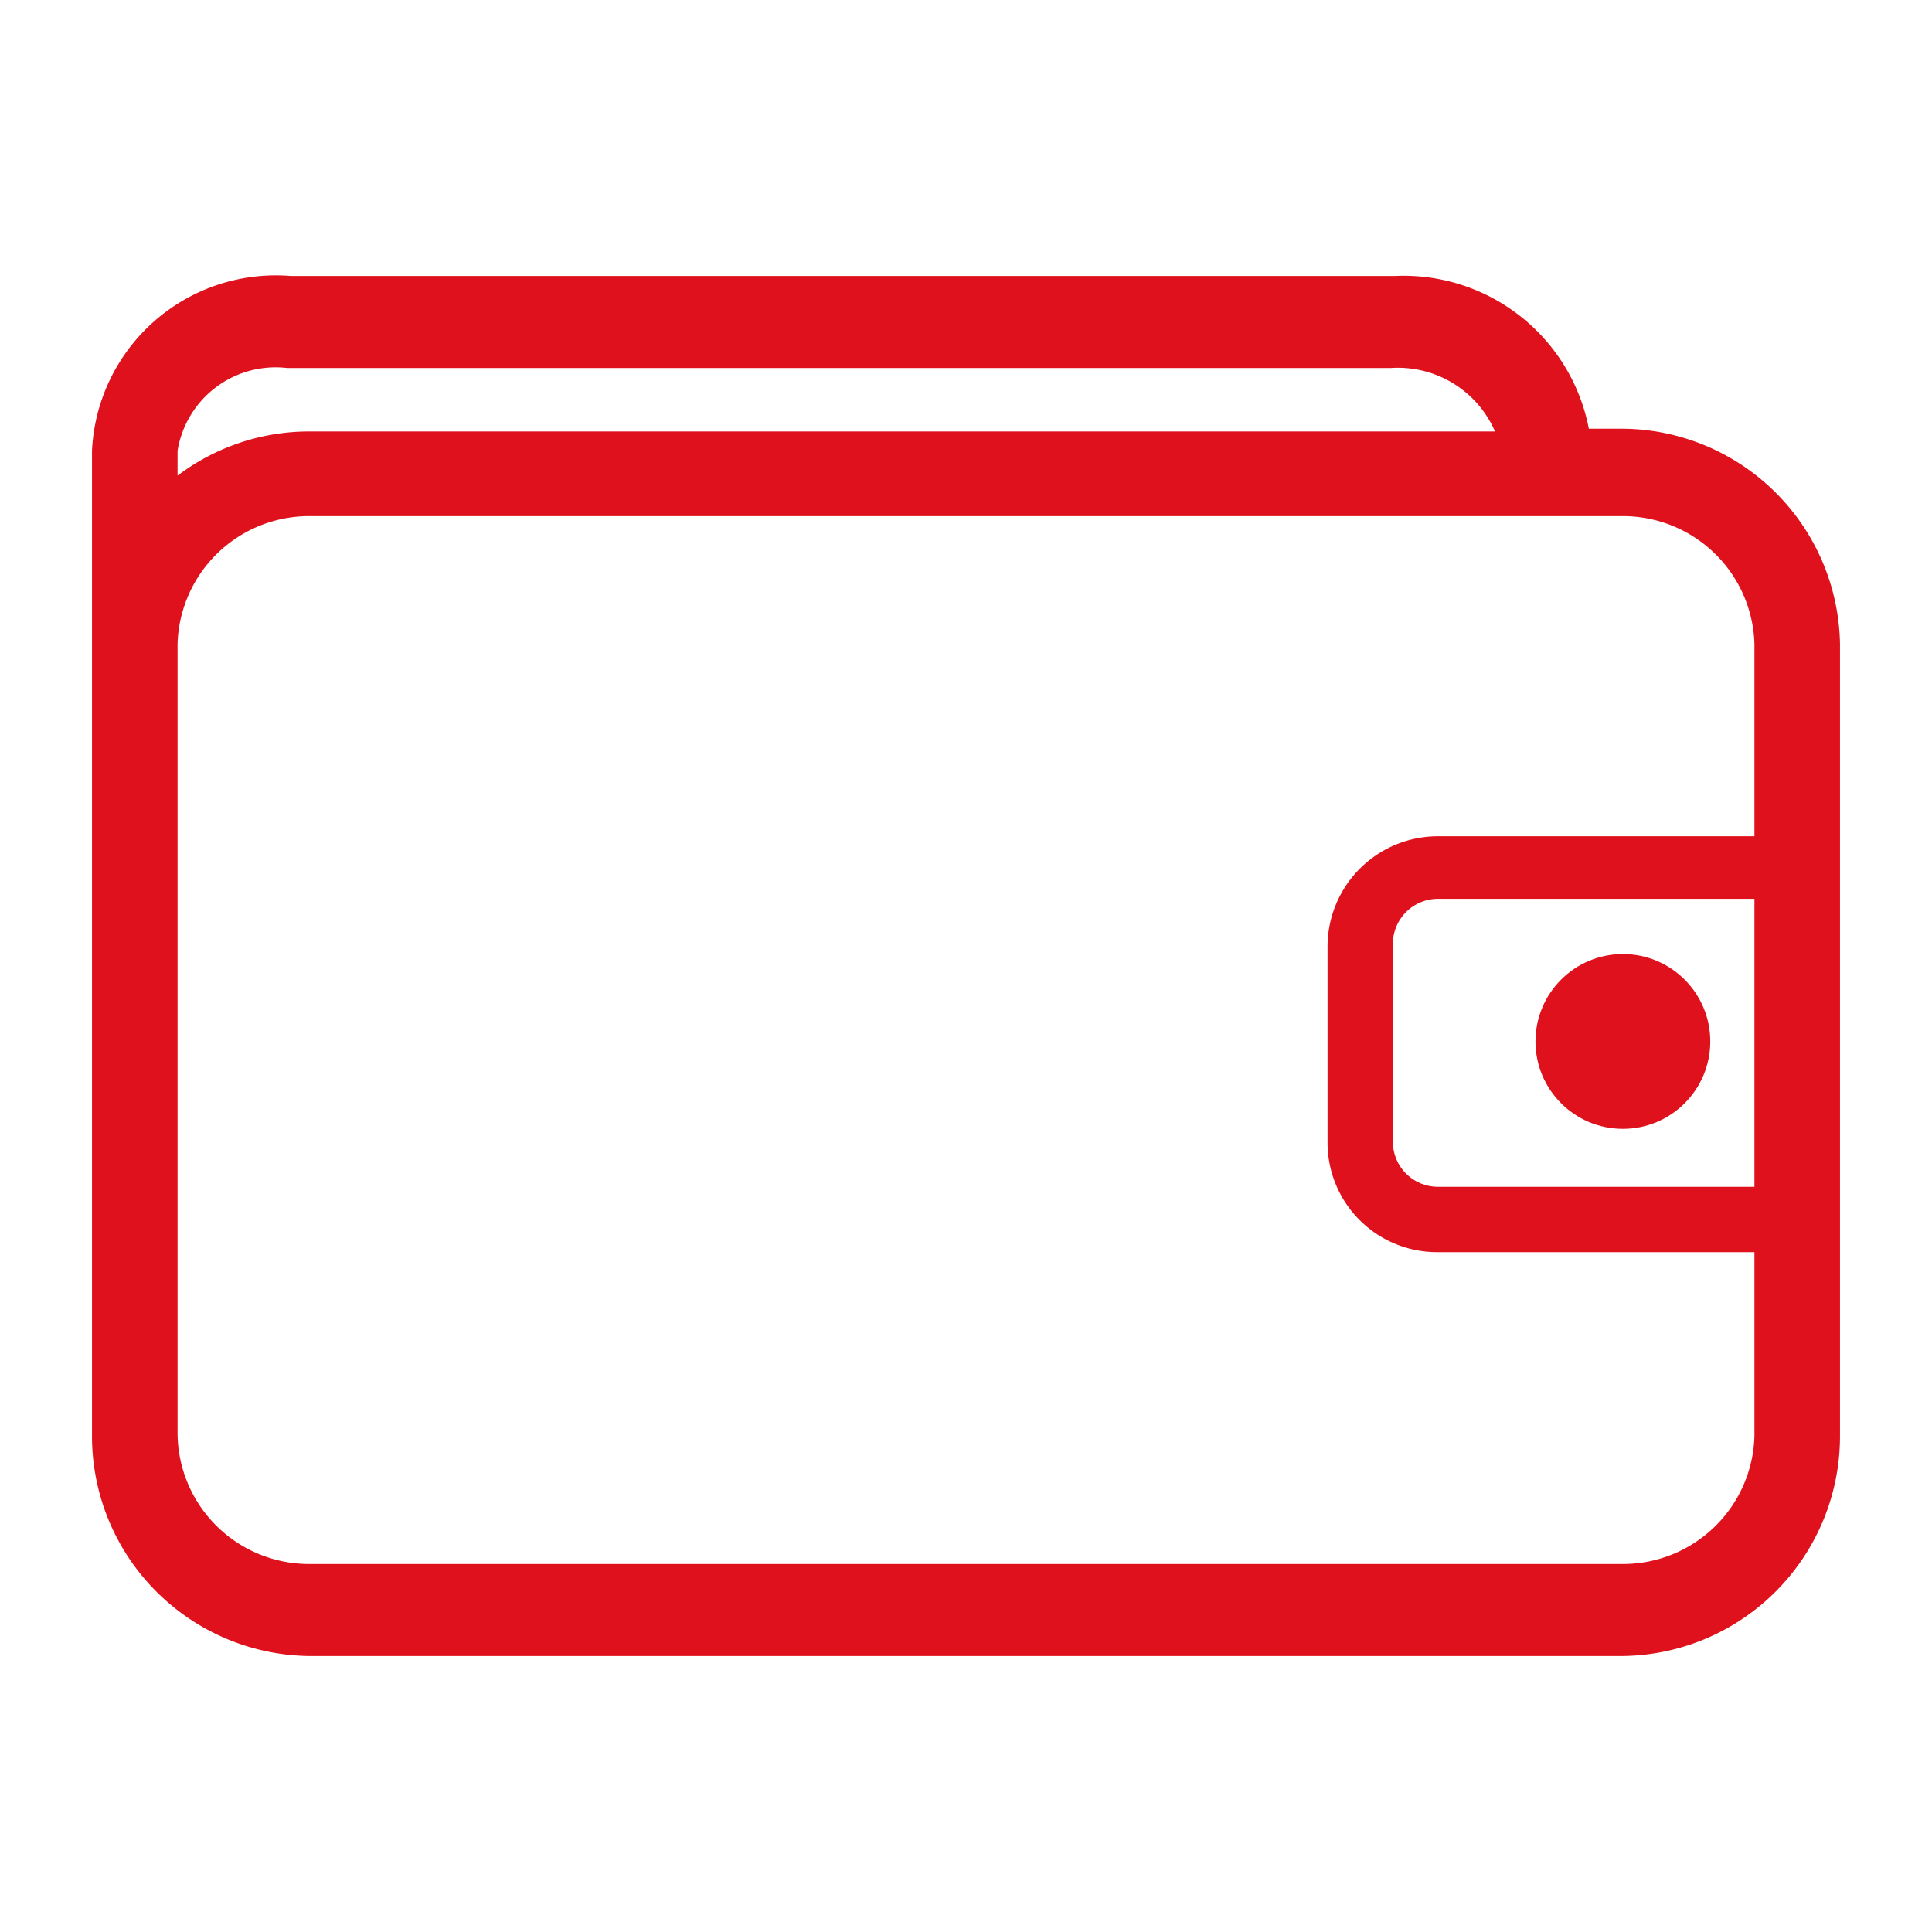 <svg id="Capa_1" data-name="Capa 1" xmlns="http://www.w3.org/2000/svg" viewBox="0 0 21 21"><defs><style>.cls-1{fill:#df111c;}</style></defs><circle class="cls-1" cx="17.64" cy="11.32" r="0.95"/><path class="cls-1" d="M17.64,4.66h-.37A2.05,2.05,0,0,0,15.16,3h-12A2,2,0,0,0,1,4.9V15.61A2.39,2.39,0,0,0,3.36,18H17.64A2.39,2.39,0,0,0,20,15.61V7A2.38,2.38,0,0,0,17.64,4.66ZM1.93,4.9A1.08,1.08,0,0,1,3.12,4h12a1.15,1.15,0,0,1,1.13.69H3.36a2.37,2.37,0,0,0-1.43.48Zm17.14,8H15.63a.49.49,0,0,1-.49-.48V10.26a.49.49,0,0,1,.49-.49h3.44Zm0-3.81H15.63a1.2,1.2,0,0,0-1.2,1.2v2.13a1.19,1.19,0,0,0,1.2,1.19h3.44v2A1.43,1.43,0,0,1,17.64,17H3.36a1.43,1.43,0,0,1-1.43-1.42V7A1.43,1.43,0,0,1,3.36,5.61H17.64A1.43,1.43,0,0,1,19.07,7Z"/></svg>